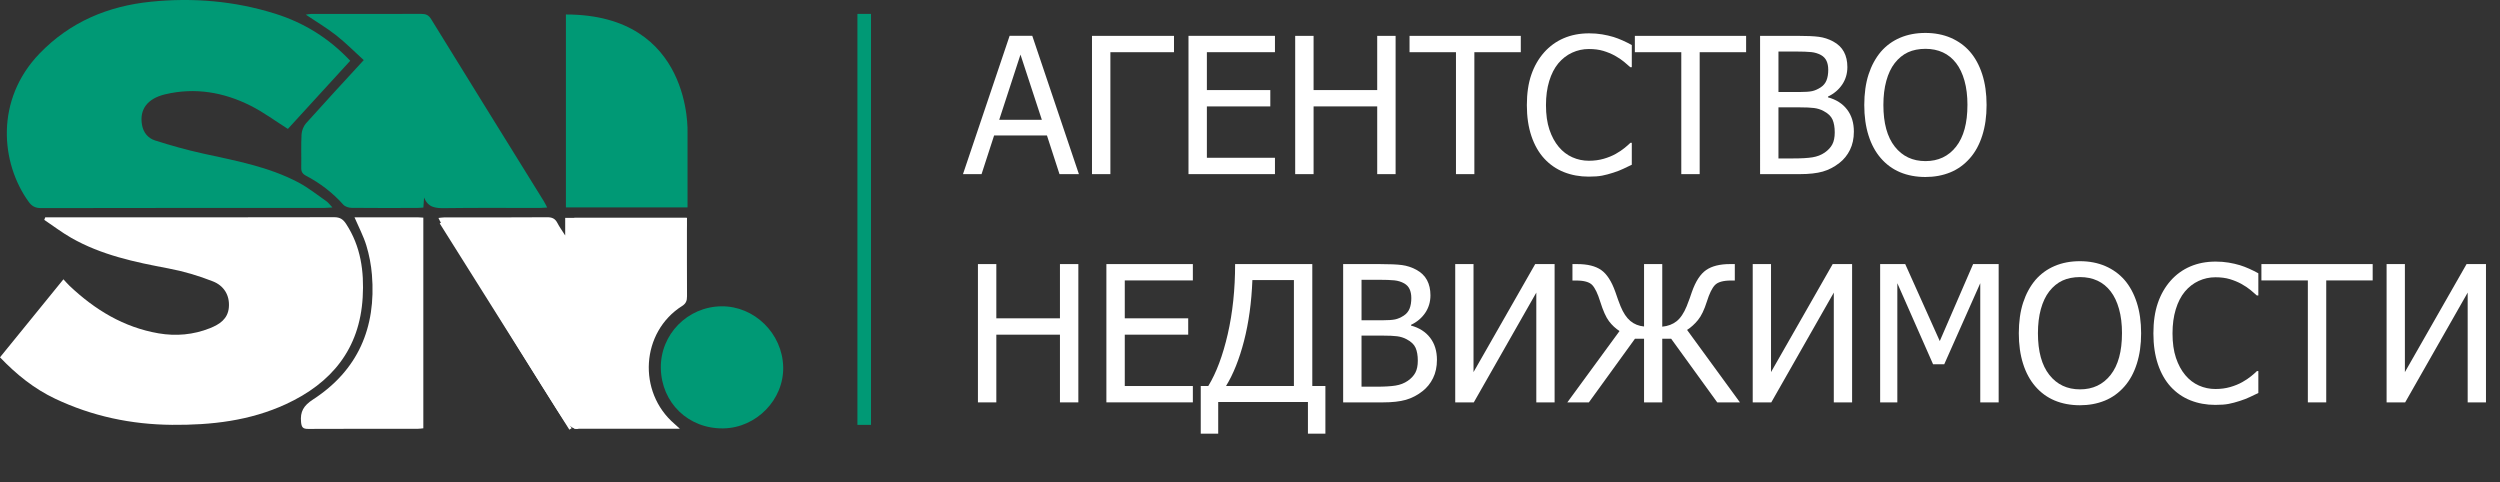 <?xml version="1.0" encoding="UTF-8"?> <svg xmlns="http://www.w3.org/2000/svg" id="_Слой_2" data-name="Слой 2" viewBox="0 0 1840.06 354.81"><rect x="0" y="0" width="1840.06" height="354.81" fill="#333333" stroke="none"/><defs><style> .cls-1 { fill: #fff; } .cls-2 { stroke: #009975; stroke-width: 10px; } .cls-2, .cls-3 { stroke-miterlimit: 10; } .cls-2, .cls-4 { fill: #009975; } .cls-3 { fill: none; stroke: #fff; stroke-width: 2px; } </style></defs><g id="_Слой_1-2" data-name="Слой 1"><path class="cls-4" d="M257.77,44.74c-15.71-16.7-34.07-28.03-55.29-34.68C172.66,.71,142.06-1.86,111.13,1.26c-31.58,3.19-59.55,14.85-81.99,38.1C-3.72,73.4,.46,119.93,21.09,148.52c2.36,3.28,4.93,4.65,9.08,4.64,69.49-.14,138.98-.11,208.47-.13,1.58,0,3.17-.18,6.02-.34-1.97-2.09-3-3.6-4.4-4.57-6.81-4.74-13.38-10-20.68-13.86-22.05-11.64-46.39-16.01-70.44-21.31-11.8-2.6-23.48-5.9-34.99-9.56-5-1.59-8.54-5.58-9.59-11.26-2.11-11.37,3.75-19.58,17.02-22.72,22.03-5.21,43.12-1.55,63.01,8.46,9.41,4.74,17.98,11.14,27.3,17.01,14.83-16.21,30.22-33.03,45.87-50.14Zm9.94-.48c-14.64,15.95-28.68,31.08-42.44,46.46-1.89,2.11-3.18,5.44-3.33,8.28-.44,8.14-.06,16.32-.22,24.48-.06,2.88,.91,4.47,3.49,5.84,10.39,5.48,19.61,12.49,27.47,21.32,1.3,1.46,4.01,2.31,6.09,2.34,15.99,.18,31.99,.1,47.98,.07,1.59,0,3.19-.18,4.86-.27,.2-2.84,.36-5.14,.53-7.44,3.02,7.78,8.92,7.95,15.72,7.85,22.99-.32,45.98-.11,68.98-.13,1.74,0,3.48-.18,5.91-.31-1.06-2.01-1.66-3.33-2.42-4.55-27.71-44.72-55.47-89.4-83.06-134.2-1.91-3.09-4.06-3.78-7.29-3.77-26.99,.07-53.98,.02-80.97,.04-1.18,0-2.36,.3-3.94,.52,7.84,5.27,15.44,9.76,22.31,15.16,7.04,5.53,13.37,11.96,20.35,18.31Zm218.68,226.71c.43,25.57,20.34,44.74,46.05,44.33,24.31-.39,44.56-21.2,44.01-45.22-.56-24.6-21.16-44.85-45.39-44.63-25,.23-45.09,20.7-44.67,45.51Z"></path><path class="cls-4" d="M416.53,152.67V10.66c93.32,0,89.51,86.91,89.51,86.91v55.1h-89.51Z"></path><path class="cls-1" d="M33.29,159.98c1.59,0,3.18,0,4.77,0,69.31,0,138.62,.05,207.93-.11,4.27,0,6.55,1.56,8.74,4.91,10.83,16.54,13.34,34.97,12.22,54.08-2.22,38.07-22.91,63.13-56.55,78.63-26.59,12.25-54.86,15.45-83.78,15.2-30.07-.26-58.78-6.33-85.99-19.21-15.4-7.29-28.44-17.74-40.63-30.49,15.47-19.03,30.86-37.95,46.69-57.42,1.68,1.8,3.02,3.4,4.52,4.82,18.65,17.63,39.92,30.58,65.52,34.96,12.78,2.19,25.6,1.09,37.81-3.79,7.05-2.82,13.2-6.79,13.91-15.33,.76-9.13-3.85-16.02-11.7-19.12-10.58-4.18-21.69-7.46-32.87-9.56-24.78-4.67-49.31-9.84-71.47-22.51-6.88-3.93-13.23-8.78-19.82-13.21,.23-.61,.47-1.23,.7-1.84Z"></path><path class="cls-1" d="M505.67,160.37c0,51.71-75.42,155.37-80.9,155.37s-10.19-8.36-7.53-4.19c4.79,11.6-61.81-98.43-92.74-147.63-.59-.95-1.02-1.99-1.79-3.5,1.69-.17,2.92-.39,4.15-.39,25.33-.03,50.66,.06,75.98-.13,3.69-.03,5.85,1.12,7.47,4.3,1.4,2.76,3.27,5.28,5.69,9.11v-12.95h89.66Z"></path><path class="cls-1" d="M500.39,315.55h-77.68V160.33h82.59c.1,1.53,.3,3.12,.3,4.71,.02,17.66-.04,35.33,.06,52.99,.02,3.32-.76,5.38-3.6,7.17-30.26,19.13-33.04,63.34-5.57,86.83,1.03,.88,2.02,1.82,3.9,3.52Z"></path><path class="cls-1" d="M260.93,159.98c15.75,0,31.38,0,47.01,0,1.12,0,2.25,.13,3.64,.21v155.05c-1.39,.13-2.8,.37-4.22,.37-26.82,.02-53.64-.07-80.45,.08-3.85,.02-4.93-1.05-5.32-4.96-.77-7.77,1.87-12.2,8.74-16.66,33.17-21.51,46.61-52.97,43.42-91.85-.59-7.24-1.98-14.54-4.09-21.48-2.1-6.91-5.56-13.4-8.74-20.78Z"></path><line class="cls-3" x1="419.9" y1="315.71" x2="324.49" y2="163.91"></line><line class="cls-2" x1="636.09" y1="10.23" x2="636.09" y2="312.71"></line><g><path class="cls-1" d="M708.78,128.16l34.32-101.79h16.68l34.32,101.79h-14.29l-9.23-28.44h-38.9l-9.23,28.44h-13.67Zm58.04-39.99l-15.72-47.99-15.65,47.99h31.38Z"></path><path class="cls-1" d="M864.1,38.41h-46.83v89.76h-13.54V26.38h60.36v12.03Z"></path><path class="cls-1" d="M874.76,128.16V26.38h63.64v12.03h-50.11v27.89h46.69v12.03h-46.69v37.8h50.11v12.03h-63.64Z"></path><path class="cls-1" d="M1027.2,128.16h-13.54v-49.83h-46.83v49.83h-13.54V26.38h13.54v39.92h46.83V26.38h13.54v101.79Z"></path><path class="cls-1" d="M1071.63,128.16V38.41h-34.18v-12.03h81.89v12.03h-34.18v89.76h-13.54Z"></path><path class="cls-1" d="M1169.39,130.01c-6.65,0-12.77-1.12-18.35-3.35-5.58-2.23-10.4-5.56-14.46-9.98-4.06-4.42-7.2-9.93-9.43-16.54-2.23-6.61-3.35-14.2-3.35-22.76s1.08-15.95,3.25-22.29c2.16-6.33,5.32-11.85,9.47-16.54,4.06-4.56,8.86-8.03,14.42-10.42,5.56-2.39,11.78-3.59,18.66-3.59,3.42,0,6.62,.25,9.6,.75,2.98,.5,5.75,1.14,8.31,1.91,2.19,.68,4.43,1.54,6.73,2.56,2.3,1.03,4.57,2.15,6.8,3.38v16.34h-1.09c-1.19-1.09-2.71-2.42-4.58-3.96-1.87-1.55-4.15-3.08-6.84-4.58-2.6-1.41-5.42-2.57-8.48-3.49-3.05-.91-6.59-1.37-10.6-1.37-4.33,0-8.43,.89-12.3,2.67-3.87,1.78-7.27,4.4-10.19,7.86-2.87,3.46-5.1,7.82-6.7,13.06-1.6,5.24-2.39,11.14-2.39,17.71,0,6.97,.84,12.98,2.53,18.01,1.69,5.04,3.99,9.29,6.9,12.75,2.83,3.37,6.15,5.91,9.98,7.62s7.88,2.56,12.17,2.56c3.92,0,7.54-.48,10.87-1.44,3.33-.96,6.29-2.16,8.89-3.62,2.51-1.41,4.67-2.86,6.49-4.34,1.82-1.48,3.26-2.75,4.31-3.79h1.03v16.13c-2.23,1.05-4.34,2.05-6.32,3.01s-4.39,1.89-7.21,2.8c-2.96,.96-5.71,1.69-8.24,2.19-2.53,.5-5.82,.75-9.88,.75Z"></path><path class="cls-1" d="M1237.47,128.16V38.41h-34.18v-12.03h81.89v12.03h-34.18v89.76h-13.54Z"></path><path class="cls-1" d="M1364.49,96.92c0,5.06-.96,9.53-2.87,13.4-1.91,3.87-4.49,7.06-7.72,9.57-3.83,3.01-7.93,5.14-12.3,6.39-4.38,1.25-10.03,1.88-16.95,1.88h-29.19V26.38h27c7.25,0,12.68,.24,16.3,.72s7.1,1.61,10.42,3.38c3.65,1.96,6.31,4.52,8,7.69,1.69,3.17,2.53,6.89,2.53,11.18,0,4.79-1.26,9.07-3.79,12.85-2.53,3.78-6.03,6.75-10.49,8.89v.55c6.06,1.64,10.75,4.64,14.08,8.99,3.33,4.35,4.99,9.79,4.99,16.3Zm-18.87-45.66c0-2.46-.41-4.59-1.23-6.39-.82-1.8-2.14-3.22-3.96-4.27-2.19-1.23-4.63-1.98-7.31-2.26-2.69-.27-6.4-.41-11.14-.41h-12.99v29.8h15.38c4.24,0,7.36-.22,9.37-.65,2-.43,4.08-1.33,6.22-2.7,2.05-1.32,3.51-3.05,4.38-5.2,.87-2.14,1.3-4.79,1.3-7.93Zm4.79,46.21c0-3.83-.55-6.98-1.64-9.47-1.09-2.48-3.3-4.59-6.63-6.32-2.14-1.14-4.48-1.87-7.01-2.19-2.53-.32-6.12-.48-10.77-.48h-15.38v37.6h11.01c5.92,0,10.6-.27,14.01-.82s6.43-1.71,9.02-3.49c2.55-1.78,4.42-3.79,5.61-6.05,1.18-2.26,1.78-5.18,1.78-8.78Z"></path><path class="cls-1" d="M1449.94,38.06c3.87,4.47,6.88,10,9.02,16.61,2.14,6.61,3.21,14.15,3.21,22.63s-1.05,15.7-3.14,22.35c-2.1,6.65-5.13,12.24-9.09,16.75-4.15,4.74-8.99,8.24-14.53,10.49s-11.63,3.38-18.29,3.38-13.08-1.16-18.59-3.49c-5.51-2.32-10.25-5.79-14.22-10.39-3.92-4.51-6.93-10.07-9.02-16.68-2.1-6.61-3.14-14.08-3.14-22.42s1.06-16.09,3.18-22.56c2.12-6.47,5.14-12.03,9.06-16.68,3.92-4.51,8.65-7.94,14.18-10.29,5.54-2.35,11.72-3.52,18.56-3.52s13.17,1.21,18.73,3.62c5.56,2.42,10.25,5.81,14.08,10.19Zm-1.85,39.24c0-6.74-.73-12.71-2.19-17.91-1.46-5.2-3.51-9.5-6.15-12.92-2.69-3.51-5.94-6.14-9.74-7.9-3.81-1.75-8.08-2.63-12.82-2.63s-9.22,.85-12.89,2.56c-3.67,1.71-6.92,4.36-9.74,7.96-2.69,3.46-4.75,7.82-6.19,13.06-1.44,5.24-2.15,11.17-2.15,17.77,0,13.35,2.8,23.57,8.41,30.66,5.61,7.09,13.12,10.63,22.56,10.63s16.94-3.54,22.52-10.63c5.58-7.09,8.37-17.31,8.37-30.66Z"></path><path class="cls-1" d="M793.69,296.16h-13.54v-49.83h-46.83v49.83h-13.54v-101.79h13.54v39.92h46.83v-39.92h13.54v101.79Z"></path><path class="cls-1" d="M814.33,296.16v-101.79h63.64v12.03h-50.11v27.89h46.69v12.03h-46.69v37.8h50.11v12.03h-63.64Z"></path><path class="cls-1" d="M975.52,319.2h-12.85v-23.31h-66.04v23.31h-12.85v-35.07h5.54c5.92-9.71,10.7-22.43,14.32-38.18,3.62-15.75,5.43-32.94,5.43-51.58h56.81v89.76h9.64v35.07Zm-23.17-35.07v-78h-30.56c-.64,16.45-2.69,31.38-6.15,44.78-3.46,13.4-7.88,24.47-13.26,33.22h49.97Z"></path><path class="cls-1" d="M1057.62,264.92c0,5.06-.96,9.53-2.87,13.4-1.91,3.87-4.49,7.06-7.72,9.57-3.83,3.01-7.93,5.14-12.3,6.39-4.38,1.25-10.03,1.88-16.95,1.88h-29.19v-101.79h27c7.25,0,12.68,.24,16.3,.72s7.1,1.61,10.42,3.38c3.65,1.96,6.31,4.52,8,7.69,1.69,3.17,2.53,6.89,2.53,11.18,0,4.79-1.26,9.07-3.79,12.85-2.53,3.78-6.03,6.75-10.49,8.89v.55c6.06,1.64,10.75,4.64,14.08,8.99,3.33,4.35,4.99,9.79,4.99,16.3Zm-18.87-45.66c0-2.46-.41-4.59-1.23-6.39-.82-1.8-2.14-3.22-3.96-4.27-2.19-1.23-4.63-1.98-7.31-2.26-2.69-.27-6.4-.41-11.14-.41h-12.99v29.8h15.38c4.24,0,7.36-.22,9.37-.65,2-.43,4.08-1.33,6.22-2.7,2.05-1.32,3.51-3.05,4.38-5.2,.87-2.14,1.3-4.79,1.3-7.93Zm4.79,46.21c0-3.83-.55-6.98-1.64-9.47-1.09-2.48-3.3-4.59-6.63-6.32-2.14-1.14-4.48-1.87-7.01-2.19-2.53-.32-6.12-.48-10.77-.48h-15.38v37.6h11.01c5.92,0,10.6-.27,14.01-.82s6.43-1.71,9.02-3.49c2.55-1.78,4.42-3.79,5.61-6.05,1.18-2.26,1.78-5.18,1.78-8.78Z"></path><path class="cls-1" d="M1144.23,296.16h-13.47v-80.8l-46.01,80.8h-13.67v-101.79h13.47v79.5l45.39-79.5h14.29v101.79Z"></path><path class="cls-1" d="M1280.61,296.16h-16.68l-33.91-46.83h-6.56v46.83h-13.4v-46.83h-6.7l-33.91,46.83h-15.86l38.42-52.5c-2.96-1.91-5.55-4.33-7.76-7.25-2.21-2.92-4.36-7.72-6.46-14.42-1.82-5.88-3.77-9.93-5.84-12.17-2.07-2.23-6.03-3.35-11.86-3.35h-2.73v-12.1h3.49c7.61,0,13.5,1.46,17.67,4.38,4.17,2.92,7.64,8.29,10.42,16.13,.68,2.01,1.37,3.96,2.05,5.88s1.28,3.46,1.78,4.65c2,4.88,4.41,8.49,7.21,10.83,2.8,2.35,6.16,3.7,10.08,4.07v-45.94h13.4v46.07c4.19-.41,7.71-1.74,10.56-4,2.85-2.26,5.32-5.94,7.42-11.04,.82-2.05,1.56-4,2.22-5.84,.66-1.85,1.2-3.41,1.61-4.68,2.73-7.79,6.22-13.16,10.46-16.1s10.12-4.41,17.64-4.41h3.49v12.1h-2.73c-5.83,0-9.81,1.13-11.93,3.38s-4.09,6.3-5.91,12.13c-1.91,6.06-4.1,10.6-6.56,13.6s-5.13,5.42-8,7.25l38.9,53.32Z"></path><path class="cls-1" d="M1363.19,296.16h-13.47v-80.8l-46.01,80.8h-13.67v-101.79h13.47v79.5l45.39-79.5h14.29v101.79Z"></path><path class="cls-1" d="M1471.06,296.16h-13.54v-87.71l-26.52,59.68h-8.2l-26.32-59.68v87.71h-12.65v-101.79h18.46l25.43,56.67,24.54-56.67h18.8v101.79Z"></path><path class="cls-1" d="M1563.69,206.06c3.87,4.47,6.88,10,9.02,16.61,2.14,6.61,3.21,14.15,3.21,22.63s-1.05,15.7-3.14,22.35c-2.1,6.65-5.13,12.24-9.09,16.75-4.15,4.74-8.99,8.24-14.53,10.49s-11.63,3.38-18.29,3.38-13.08-1.16-18.59-3.49c-5.51-2.32-10.25-5.79-14.22-10.39-3.92-4.51-6.93-10.07-9.02-16.68-2.1-6.61-3.14-14.08-3.14-22.42s1.06-16.09,3.18-22.56c2.12-6.47,5.14-12.03,9.06-16.68,3.92-4.51,8.65-7.94,14.18-10.29,5.54-2.35,11.72-3.52,18.56-3.52s13.17,1.21,18.73,3.62c5.56,2.42,10.25,5.81,14.08,10.19Zm-1.85,39.24c0-6.74-.73-12.71-2.19-17.91-1.46-5.2-3.51-9.5-6.15-12.92-2.69-3.51-5.94-6.14-9.74-7.9-3.81-1.75-8.08-2.63-12.82-2.63s-9.22,.85-12.89,2.56c-3.67,1.71-6.92,4.36-9.74,7.96-2.69,3.46-4.75,7.82-6.19,13.06-1.44,5.24-2.15,11.17-2.15,17.77,0,13.35,2.8,23.57,8.41,30.66,5.61,7.09,13.12,10.63,22.56,10.63s16.94-3.54,22.52-10.63c5.58-7.09,8.37-17.31,8.37-30.66Z"></path><path class="cls-1" d="M1630.54,298.01c-6.65,0-12.77-1.12-18.35-3.35-5.58-2.23-10.4-5.56-14.46-9.98-4.06-4.42-7.2-9.93-9.43-16.54-2.23-6.61-3.35-14.2-3.35-22.76s1.08-15.95,3.25-22.29c2.16-6.33,5.32-11.85,9.47-16.54,4.06-4.56,8.86-8.03,14.42-10.42,5.56-2.39,11.78-3.59,18.66-3.59,3.42,0,6.62,.25,9.6,.75,2.98,.5,5.75,1.14,8.31,1.91,2.19,.68,4.43,1.54,6.73,2.56,2.3,1.03,4.57,2.15,6.8,3.38v16.34h-1.09c-1.19-1.09-2.71-2.42-4.58-3.96-1.87-1.55-4.15-3.08-6.84-4.58-2.6-1.41-5.42-2.57-8.48-3.49-3.05-.91-6.59-1.37-10.6-1.37-4.33,0-8.43,.89-12.3,2.67-3.87,1.78-7.27,4.4-10.19,7.86-2.87,3.46-5.1,7.82-6.7,13.06-1.6,5.24-2.39,11.14-2.39,17.71,0,6.97,.84,12.98,2.53,18.01,1.69,5.04,3.99,9.29,6.9,12.75,2.83,3.37,6.15,5.91,9.98,7.62s7.88,2.56,12.17,2.56c3.92,0,7.54-.48,10.87-1.44,3.33-.96,6.29-2.16,8.89-3.62,2.51-1.41,4.67-2.86,6.49-4.34,1.82-1.48,3.26-2.75,4.31-3.79h1.03v16.13c-2.23,1.05-4.34,2.05-6.32,3.01s-4.39,1.89-7.21,2.8c-2.96,.96-5.71,1.69-8.24,2.19-2.53,.5-5.82,.75-9.88,.75Z"></path><path class="cls-1" d="M1698.63,296.16v-89.76h-34.18v-12.03h81.89v12.03h-34.18v89.76h-13.54Z"></path><path class="cls-1" d="M1829.74,296.16h-13.47v-80.8l-46.01,80.8h-13.67v-101.79h13.47v79.5l45.39-79.5h14.29v101.79Z"></path></g></g></svg> 